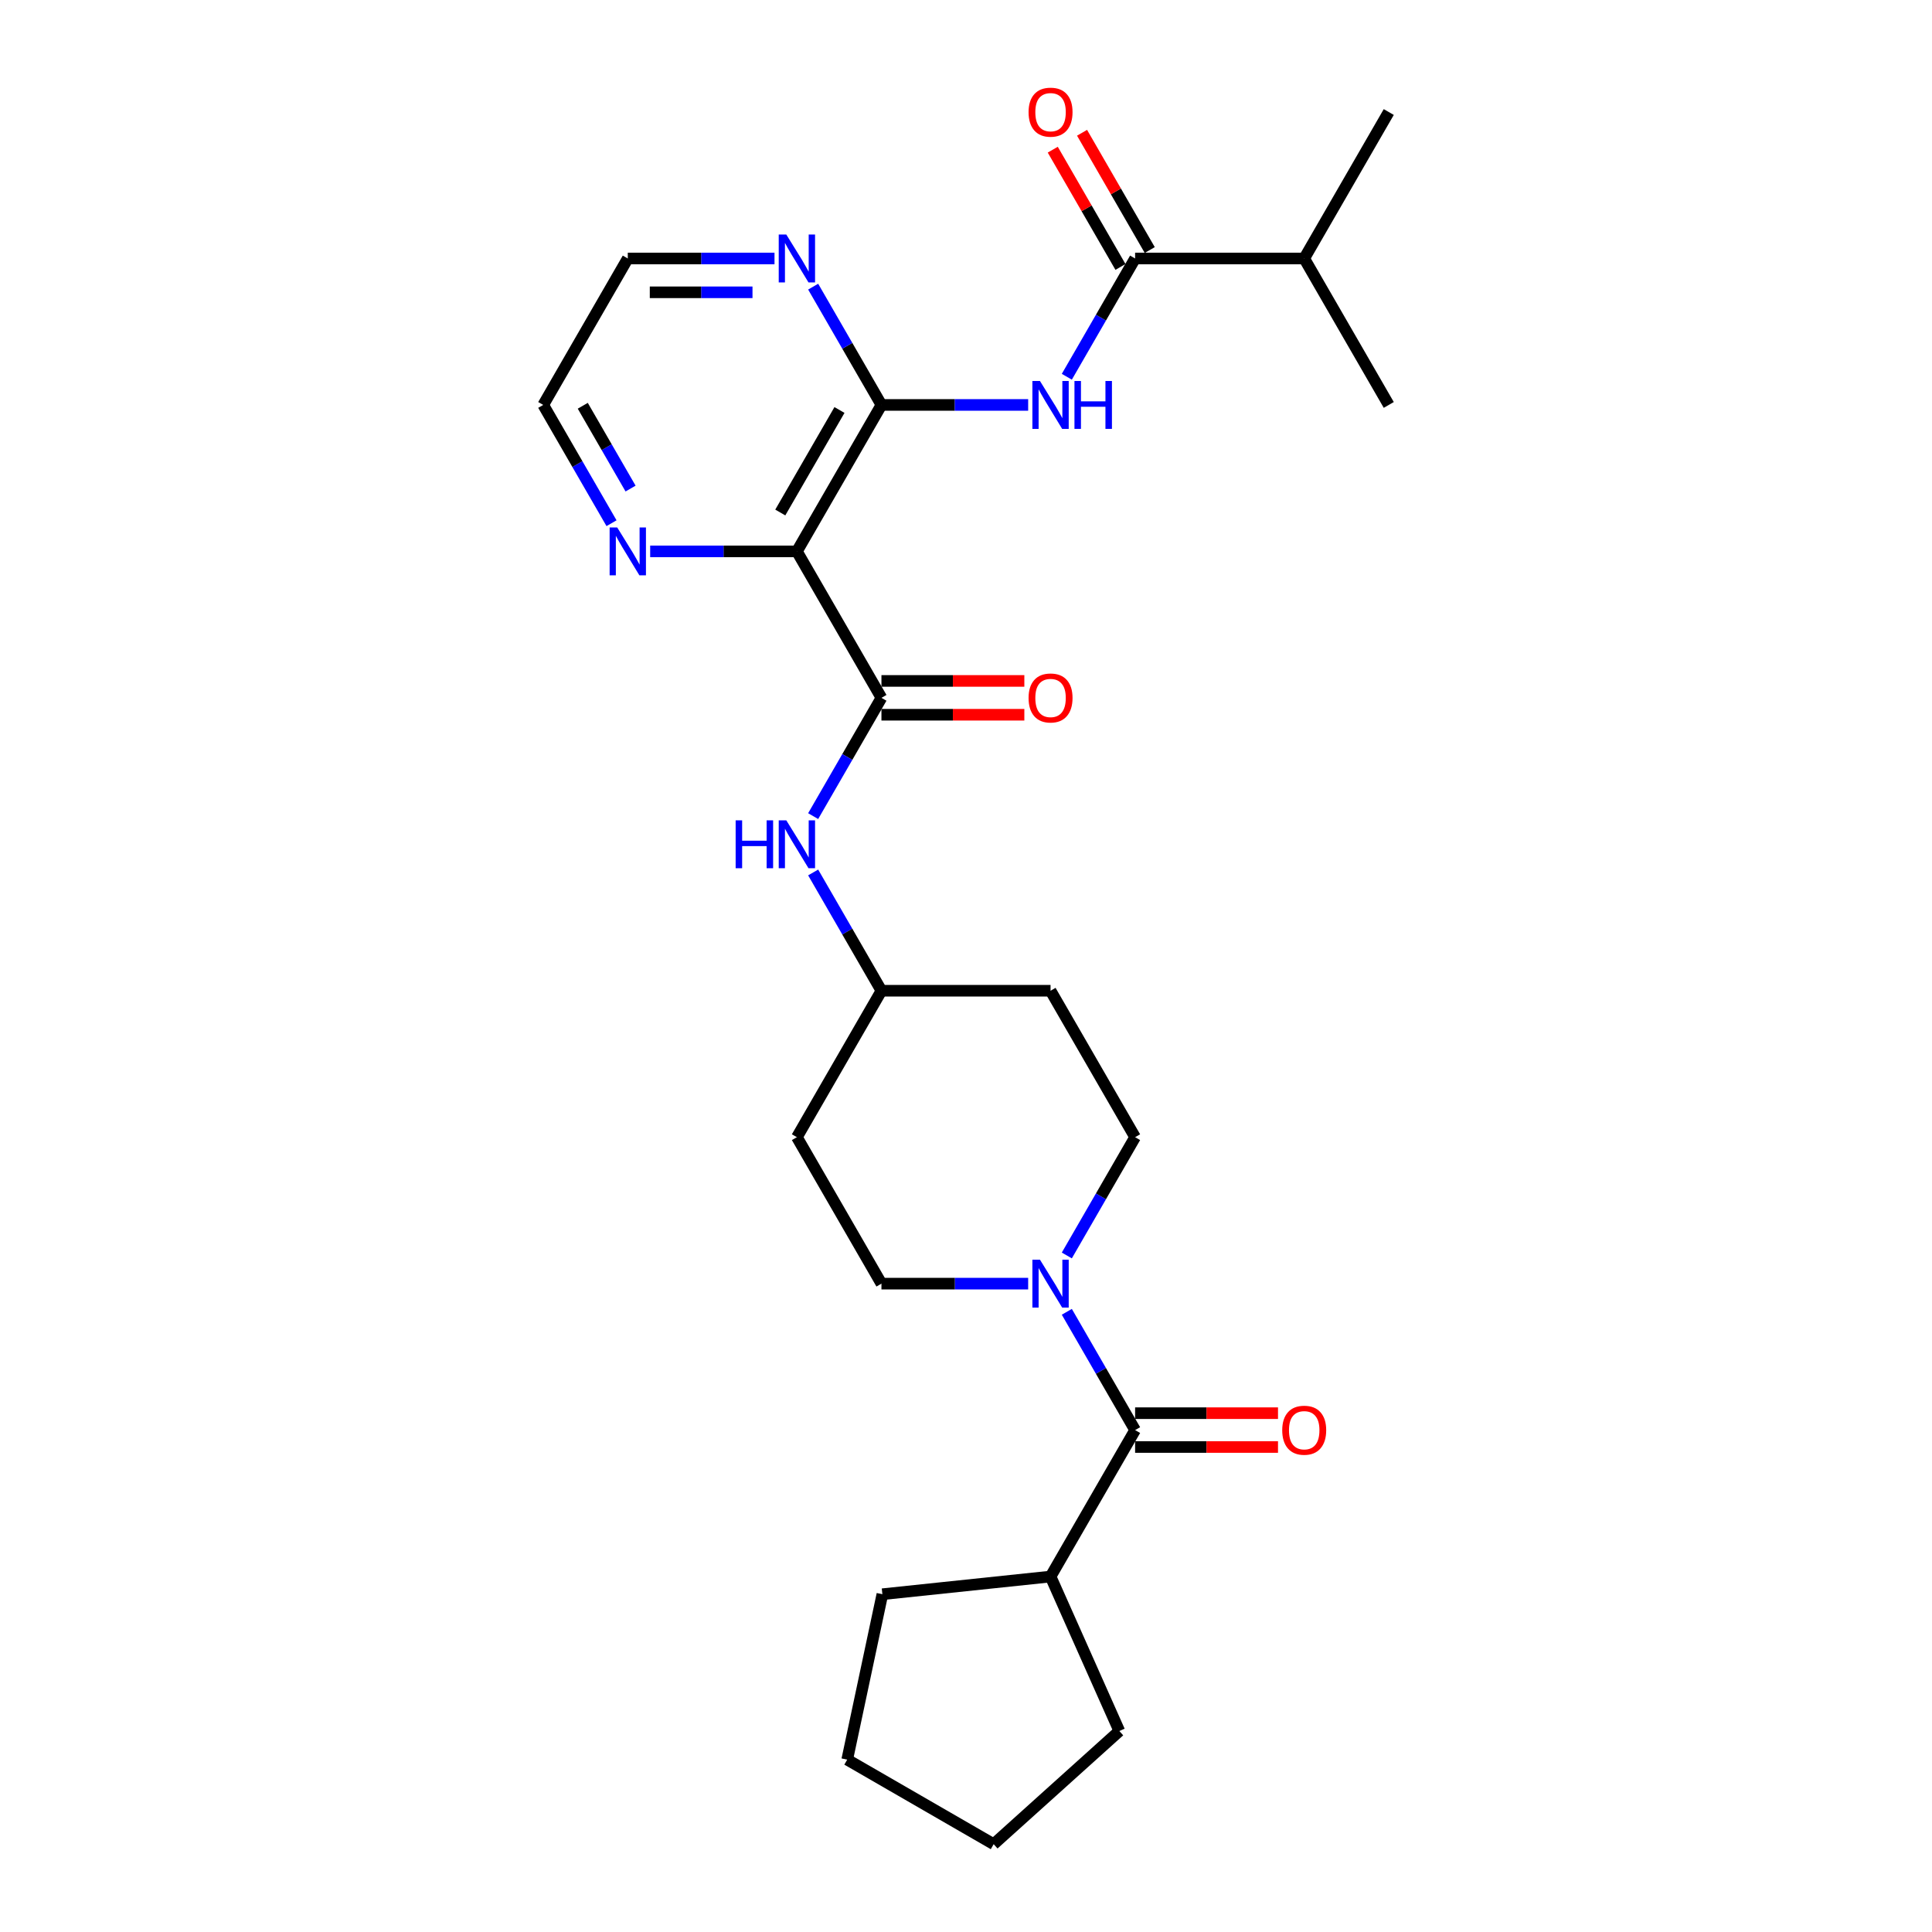<?xml version='1.0' encoding='iso-8859-1'?>
<svg version='1.1' baseProfile='full'
              xmlns='http://www.w3.org/2000/svg'
                      xmlns:rdkit='http://www.rdkit.org/xml'
                      xmlns:xlink='http://www.w3.org/1999/xlink'
                  xml:space='preserve'
width='1000px' height='1000px' viewBox='0 0 1000 1000'>
<!-- END OF HEADER -->
<rect style='opacity:1.0;fill:#FFFFFF;stroke:none' width='1000' height='1000' x='0' y='0'> </rect>
<path class='bond-0' d='M 412.471,285.397 L 456.235,209.594' style='fill:none;fill-rule:evenodd;stroke:#000000;stroke-width:6px;stroke-linecap:butt;stroke-linejoin:miter;stroke-opacity:1' />
<path class='bond-0' d='M 403.875,265.273 L 434.51,212.211' style='fill:none;fill-rule:evenodd;stroke:#000000;stroke-width:6px;stroke-linecap:butt;stroke-linejoin:miter;stroke-opacity:1' />
<path class='bond-1' d='M 412.471,285.397 L 456.235,361.199' style='fill:none;fill-rule:evenodd;stroke:#000000;stroke-width:6px;stroke-linecap:butt;stroke-linejoin:miter;stroke-opacity:1' />
<path class='bond-7' d='M 412.471,285.397 L 374.5,285.397' style='fill:none;fill-rule:evenodd;stroke:#000000;stroke-width:6px;stroke-linecap:butt;stroke-linejoin:miter;stroke-opacity:1' />
<path class='bond-7' d='M 374.5,285.397 L 336.53,285.397' style='fill:none;fill-rule:evenodd;stroke:#0000FF;stroke-width:6px;stroke-linecap:butt;stroke-linejoin:miter;stroke-opacity:1' />
<path class='bond-2' d='M 456.235,209.594 L 494.206,209.594' style='fill:none;fill-rule:evenodd;stroke:#000000;stroke-width:6px;stroke-linecap:butt;stroke-linejoin:miter;stroke-opacity:1' />
<path class='bond-2' d='M 494.206,209.594 L 532.176,209.594' style='fill:none;fill-rule:evenodd;stroke:#0000FF;stroke-width:6px;stroke-linecap:butt;stroke-linejoin:miter;stroke-opacity:1' />
<path class='bond-8' d='M 456.235,209.594 L 438.563,178.984' style='fill:none;fill-rule:evenodd;stroke:#000000;stroke-width:6px;stroke-linecap:butt;stroke-linejoin:miter;stroke-opacity:1' />
<path class='bond-8' d='M 438.563,178.984 L 420.89,148.374' style='fill:none;fill-rule:evenodd;stroke:#0000FF;stroke-width:6px;stroke-linecap:butt;stroke-linejoin:miter;stroke-opacity:1' />
<path class='bond-6' d='M 456.235,361.199 L 438.563,391.809' style='fill:none;fill-rule:evenodd;stroke:#000000;stroke-width:6px;stroke-linecap:butt;stroke-linejoin:miter;stroke-opacity:1' />
<path class='bond-6' d='M 438.563,391.809 L 420.89,422.419' style='fill:none;fill-rule:evenodd;stroke:#0000FF;stroke-width:6px;stroke-linecap:butt;stroke-linejoin:miter;stroke-opacity:1' />
<path class='bond-9' d='M 456.235,369.952 L 493.216,369.952' style='fill:none;fill-rule:evenodd;stroke:#000000;stroke-width:6px;stroke-linecap:butt;stroke-linejoin:miter;stroke-opacity:1' />
<path class='bond-9' d='M 493.216,369.952 L 530.198,369.952' style='fill:none;fill-rule:evenodd;stroke:#FF0000;stroke-width:6px;stroke-linecap:butt;stroke-linejoin:miter;stroke-opacity:1' />
<path class='bond-9' d='M 456.235,352.446 L 493.216,352.446' style='fill:none;fill-rule:evenodd;stroke:#000000;stroke-width:6px;stroke-linecap:butt;stroke-linejoin:miter;stroke-opacity:1' />
<path class='bond-9' d='M 493.216,352.446 L 530.198,352.446' style='fill:none;fill-rule:evenodd;stroke:#FF0000;stroke-width:6px;stroke-linecap:butt;stroke-linejoin:miter;stroke-opacity:1' />
<path class='bond-5' d='M 552.184,195.012 L 569.857,164.401' style='fill:none;fill-rule:evenodd;stroke:#0000FF;stroke-width:6px;stroke-linecap:butt;stroke-linejoin:miter;stroke-opacity:1' />
<path class='bond-5' d='M 569.857,164.401 L 587.529,133.791' style='fill:none;fill-rule:evenodd;stroke:#000000;stroke-width:6px;stroke-linecap:butt;stroke-linejoin:miter;stroke-opacity:1' />
<path class='bond-3' d='M 552.184,649.827 L 569.857,619.217' style='fill:none;fill-rule:evenodd;stroke:#0000FF;stroke-width:6px;stroke-linecap:butt;stroke-linejoin:miter;stroke-opacity:1' />
<path class='bond-3' d='M 569.857,619.217 L 587.529,588.607' style='fill:none;fill-rule:evenodd;stroke:#000000;stroke-width:6px;stroke-linecap:butt;stroke-linejoin:miter;stroke-opacity:1' />
<path class='bond-4' d='M 552.184,678.992 L 569.857,709.602' style='fill:none;fill-rule:evenodd;stroke:#0000FF;stroke-width:6px;stroke-linecap:butt;stroke-linejoin:miter;stroke-opacity:1' />
<path class='bond-4' d='M 569.857,709.602 L 587.529,740.212' style='fill:none;fill-rule:evenodd;stroke:#000000;stroke-width:6px;stroke-linecap:butt;stroke-linejoin:miter;stroke-opacity:1' />
<path class='bond-28' d='M 532.176,664.41 L 494.206,664.41' style='fill:none;fill-rule:evenodd;stroke:#0000FF;stroke-width:6px;stroke-linecap:butt;stroke-linejoin:miter;stroke-opacity:1' />
<path class='bond-28' d='M 494.206,664.41 L 456.235,664.41' style='fill:none;fill-rule:evenodd;stroke:#000000;stroke-width:6px;stroke-linecap:butt;stroke-linejoin:miter;stroke-opacity:1' />
<path class='bond-12' d='M 587.529,748.965 L 624.51,748.965' style='fill:none;fill-rule:evenodd;stroke:#000000;stroke-width:6px;stroke-linecap:butt;stroke-linejoin:miter;stroke-opacity:1' />
<path class='bond-12' d='M 624.51,748.965 L 661.492,748.965' style='fill:none;fill-rule:evenodd;stroke:#FF0000;stroke-width:6px;stroke-linecap:butt;stroke-linejoin:miter;stroke-opacity:1' />
<path class='bond-12' d='M 587.529,731.459 L 624.51,731.459' style='fill:none;fill-rule:evenodd;stroke:#000000;stroke-width:6px;stroke-linecap:butt;stroke-linejoin:miter;stroke-opacity:1' />
<path class='bond-12' d='M 624.51,731.459 L 661.492,731.459' style='fill:none;fill-rule:evenodd;stroke:#FF0000;stroke-width:6px;stroke-linecap:butt;stroke-linejoin:miter;stroke-opacity:1' />
<path class='bond-14' d='M 587.529,740.212 L 543.765,816.015' style='fill:none;fill-rule:evenodd;stroke:#000000;stroke-width:6px;stroke-linecap:butt;stroke-linejoin:miter;stroke-opacity:1' />
<path class='bond-13' d='M 595.11,129.415 L 577.588,99.067' style='fill:none;fill-rule:evenodd;stroke:#000000;stroke-width:6px;stroke-linecap:butt;stroke-linejoin:miter;stroke-opacity:1' />
<path class='bond-13' d='M 577.588,99.067 L 560.067,68.72' style='fill:none;fill-rule:evenodd;stroke:#FF0000;stroke-width:6px;stroke-linecap:butt;stroke-linejoin:miter;stroke-opacity:1' />
<path class='bond-13' d='M 579.949,138.168 L 562.428,107.82' style='fill:none;fill-rule:evenodd;stroke:#000000;stroke-width:6px;stroke-linecap:butt;stroke-linejoin:miter;stroke-opacity:1' />
<path class='bond-13' d='M 562.428,107.82 L 544.907,77.473' style='fill:none;fill-rule:evenodd;stroke:#FF0000;stroke-width:6px;stroke-linecap:butt;stroke-linejoin:miter;stroke-opacity:1' />
<path class='bond-18' d='M 587.529,133.791 L 675.059,133.791' style='fill:none;fill-rule:evenodd;stroke:#000000;stroke-width:6px;stroke-linecap:butt;stroke-linejoin:miter;stroke-opacity:1' />
<path class='bond-15' d='M 420.89,451.584 L 438.563,482.194' style='fill:none;fill-rule:evenodd;stroke:#0000FF;stroke-width:6px;stroke-linecap:butt;stroke-linejoin:miter;stroke-opacity:1' />
<path class='bond-15' d='M 438.563,482.194 L 456.235,512.804' style='fill:none;fill-rule:evenodd;stroke:#000000;stroke-width:6px;stroke-linecap:butt;stroke-linejoin:miter;stroke-opacity:1' />
<path class='bond-19' d='M 316.522,270.814 L 298.849,240.204' style='fill:none;fill-rule:evenodd;stroke:#0000FF;stroke-width:6px;stroke-linecap:butt;stroke-linejoin:miter;stroke-opacity:1' />
<path class='bond-19' d='M 298.849,240.204 L 281.177,209.594' style='fill:none;fill-rule:evenodd;stroke:#000000;stroke-width:6px;stroke-linecap:butt;stroke-linejoin:miter;stroke-opacity:1' />
<path class='bond-19' d='M 326.381,252.878 L 314.01,231.451' style='fill:none;fill-rule:evenodd;stroke:#0000FF;stroke-width:6px;stroke-linecap:butt;stroke-linejoin:miter;stroke-opacity:1' />
<path class='bond-19' d='M 314.01,231.451 L 301.639,210.024' style='fill:none;fill-rule:evenodd;stroke:#000000;stroke-width:6px;stroke-linecap:butt;stroke-linejoin:miter;stroke-opacity:1' />
<path class='bond-27' d='M 400.882,133.791 L 362.912,133.791' style='fill:none;fill-rule:evenodd;stroke:#0000FF;stroke-width:6px;stroke-linecap:butt;stroke-linejoin:miter;stroke-opacity:1' />
<path class='bond-27' d='M 362.912,133.791 L 324.941,133.791' style='fill:none;fill-rule:evenodd;stroke:#000000;stroke-width:6px;stroke-linecap:butt;stroke-linejoin:miter;stroke-opacity:1' />
<path class='bond-27' d='M 389.491,151.297 L 362.912,151.297' style='fill:none;fill-rule:evenodd;stroke:#0000FF;stroke-width:6px;stroke-linecap:butt;stroke-linejoin:miter;stroke-opacity:1' />
<path class='bond-27' d='M 362.912,151.297 L 336.332,151.297' style='fill:none;fill-rule:evenodd;stroke:#000000;stroke-width:6px;stroke-linecap:butt;stroke-linejoin:miter;stroke-opacity:1' />
<path class='bond-10' d='M 456.235,664.41 L 412.471,588.607' style='fill:none;fill-rule:evenodd;stroke:#000000;stroke-width:6px;stroke-linecap:butt;stroke-linejoin:miter;stroke-opacity:1' />
<path class='bond-11' d='M 587.529,588.607 L 543.765,512.804' style='fill:none;fill-rule:evenodd;stroke:#000000;stroke-width:6px;stroke-linecap:butt;stroke-linejoin:miter;stroke-opacity:1' />
<path class='bond-21' d='M 543.765,816.015 L 579.366,895.977' style='fill:none;fill-rule:evenodd;stroke:#000000;stroke-width:6px;stroke-linecap:butt;stroke-linejoin:miter;stroke-opacity:1' />
<path class='bond-22' d='M 543.765,816.015 L 456.715,825.164' style='fill:none;fill-rule:evenodd;stroke:#000000;stroke-width:6px;stroke-linecap:butt;stroke-linejoin:miter;stroke-opacity:1' />
<path class='bond-16' d='M 456.235,512.804 L 543.765,512.804' style='fill:none;fill-rule:evenodd;stroke:#000000;stroke-width:6px;stroke-linecap:butt;stroke-linejoin:miter;stroke-opacity:1' />
<path class='bond-17' d='M 456.235,512.804 L 412.471,588.607' style='fill:none;fill-rule:evenodd;stroke:#000000;stroke-width:6px;stroke-linecap:butt;stroke-linejoin:miter;stroke-opacity:1' />
<path class='bond-23' d='M 675.059,133.791 L 718.823,57.989' style='fill:none;fill-rule:evenodd;stroke:#000000;stroke-width:6px;stroke-linecap:butt;stroke-linejoin:miter;stroke-opacity:1' />
<path class='bond-24' d='M 675.059,133.791 L 718.823,209.594' style='fill:none;fill-rule:evenodd;stroke:#000000;stroke-width:6px;stroke-linecap:butt;stroke-linejoin:miter;stroke-opacity:1' />
<path class='bond-20' d='M 281.177,209.594 L 324.941,133.791' style='fill:none;fill-rule:evenodd;stroke:#000000;stroke-width:6px;stroke-linecap:butt;stroke-linejoin:miter;stroke-opacity:1' />
<path class='bond-26' d='M 579.366,895.977 L 514.319,954.545' style='fill:none;fill-rule:evenodd;stroke:#000000;stroke-width:6px;stroke-linecap:butt;stroke-linejoin:miter;stroke-opacity:1' />
<path class='bond-25' d='M 456.715,825.164 L 438.516,910.781' style='fill:none;fill-rule:evenodd;stroke:#000000;stroke-width:6px;stroke-linecap:butt;stroke-linejoin:miter;stroke-opacity:1' />
<path class='bond-29' d='M 438.516,910.781 L 514.319,954.545' style='fill:none;fill-rule:evenodd;stroke:#000000;stroke-width:6px;stroke-linecap:butt;stroke-linejoin:miter;stroke-opacity:1' />
<path  class='atom-3' d='M 538.285 197.2
L 546.408 210.329
Q 547.213 211.625, 548.509 213.97
Q 549.804 216.316, 549.874 216.456
L 549.874 197.2
L 553.165 197.2
L 553.165 221.988
L 549.769 221.988
L 541.051 207.633
Q 540.036 205.953, 538.951 204.027
Q 537.9 202.101, 537.585 201.506
L 537.585 221.988
L 534.364 221.988
L 534.364 197.2
L 538.285 197.2
' fill='#0000FF'/>
<path  class='atom-3' d='M 556.141 197.2
L 559.502 197.2
L 559.502 207.738
L 572.177 207.738
L 572.177 197.2
L 575.538 197.2
L 575.538 221.988
L 572.177 221.988
L 572.177 210.539
L 559.502 210.539
L 559.502 221.988
L 556.141 221.988
L 556.141 197.2
' fill='#0000FF'/>
<path  class='atom-4' d='M 538.285 652.016
L 546.408 665.145
Q 547.213 666.44, 548.509 668.786
Q 549.804 671.132, 549.874 671.272
L 549.874 652.016
L 553.165 652.016
L 553.165 676.804
L 549.769 676.804
L 541.051 662.449
Q 540.036 660.768, 538.951 658.843
Q 537.9 656.917, 537.585 656.322
L 537.585 676.804
L 534.364 676.804
L 534.364 652.016
L 538.285 652.016
' fill='#0000FF'/>
<path  class='atom-7' d='M 380.768 424.608
L 384.129 424.608
L 384.129 435.146
L 396.803 435.146
L 396.803 424.608
L 400.164 424.608
L 400.164 449.396
L 396.803 449.396
L 396.803 437.947
L 384.129 437.947
L 384.129 449.396
L 380.768 449.396
L 380.768 424.608
' fill='#0000FF'/>
<path  class='atom-7' d='M 406.991 424.608
L 415.114 437.737
Q 415.919 439.032, 417.215 441.378
Q 418.51 443.724, 418.58 443.864
L 418.58 424.608
L 421.871 424.608
L 421.871 449.396
L 418.475 449.396
L 409.757 435.041
Q 408.742 433.361, 407.657 431.435
Q 406.606 429.509, 406.291 428.914
L 406.291 449.396
L 403.07 449.396
L 403.07 424.608
L 406.991 424.608
' fill='#0000FF'/>
<path  class='atom-8' d='M 319.462 273.002
L 327.585 286.132
Q 328.39 287.427, 329.685 289.773
Q 330.981 292.119, 331.051 292.259
L 331.051 273.002
L 334.342 273.002
L 334.342 297.791
L 330.946 297.791
L 322.228 283.436
Q 321.213 281.755, 320.127 279.83
Q 319.077 277.904, 318.762 277.309
L 318.762 297.791
L 315.541 297.791
L 315.541 273.002
L 319.462 273.002
' fill='#0000FF'/>
<path  class='atom-9' d='M 406.991 121.397
L 415.114 134.527
Q 415.919 135.822, 417.215 138.168
Q 418.51 140.514, 418.58 140.654
L 418.58 121.397
L 421.871 121.397
L 421.871 146.186
L 418.475 146.186
L 409.757 131.831
Q 408.742 130.15, 407.657 128.224
Q 406.606 126.299, 406.291 125.704
L 406.291 146.186
L 403.07 146.186
L 403.07 121.397
L 406.991 121.397
' fill='#0000FF'/>
<path  class='atom-10' d='M 532.386 361.269
Q 532.386 355.317, 535.327 351.991
Q 538.268 348.665, 543.765 348.665
Q 549.262 348.665, 552.202 351.991
Q 555.143 355.317, 555.143 361.269
Q 555.143 367.291, 552.167 370.722
Q 549.191 374.119, 543.765 374.119
Q 538.303 374.119, 535.327 370.722
Q 532.386 367.326, 532.386 361.269
M 543.765 371.318
Q 547.546 371.318, 549.577 368.797
Q 551.642 366.241, 551.642 361.269
Q 551.642 356.403, 549.577 353.952
Q 547.546 351.466, 543.765 351.466
Q 539.983 351.466, 537.918 353.917
Q 535.887 356.368, 535.887 361.269
Q 535.887 366.276, 537.918 368.797
Q 539.983 371.318, 543.765 371.318
' fill='#FF0000'/>
<path  class='atom-13' d='M 663.68 740.282
Q 663.68 734.33, 666.621 731.004
Q 669.562 727.678, 675.059 727.678
Q 680.555 727.678, 683.496 731.004
Q 686.437 734.33, 686.437 740.282
Q 686.437 746.304, 683.461 749.735
Q 680.485 753.132, 675.059 753.132
Q 669.597 753.132, 666.621 749.735
Q 663.68 746.339, 663.68 740.282
M 675.059 750.331
Q 678.84 750.331, 680.871 747.81
Q 682.936 745.254, 682.936 740.282
Q 682.936 735.416, 680.871 732.965
Q 678.84 730.479, 675.059 730.479
Q 671.277 730.479, 669.212 732.93
Q 667.181 735.381, 667.181 740.282
Q 667.181 745.289, 669.212 747.81
Q 671.277 750.331, 675.059 750.331
' fill='#FF0000'/>
<path  class='atom-14' d='M 532.386 58.059
Q 532.386 52.107, 535.327 48.781
Q 538.268 45.455, 543.765 45.455
Q 549.262 45.455, 552.202 48.781
Q 555.143 52.107, 555.143 58.059
Q 555.143 64.081, 552.167 67.512
Q 549.191 70.908, 543.765 70.908
Q 538.303 70.908, 535.327 67.512
Q 532.386 64.116, 532.386 58.059
M 543.765 68.107
Q 547.546 68.107, 549.577 65.586
Q 551.642 63.03, 551.642 58.059
Q 551.642 53.192, 549.577 50.741
Q 547.546 48.255, 543.765 48.255
Q 539.983 48.255, 537.918 50.706
Q 535.887 53.157, 535.887 58.059
Q 535.887 63.065, 537.918 65.586
Q 539.983 68.107, 543.765 68.107
' fill='#FF0000'/>
</svg>
